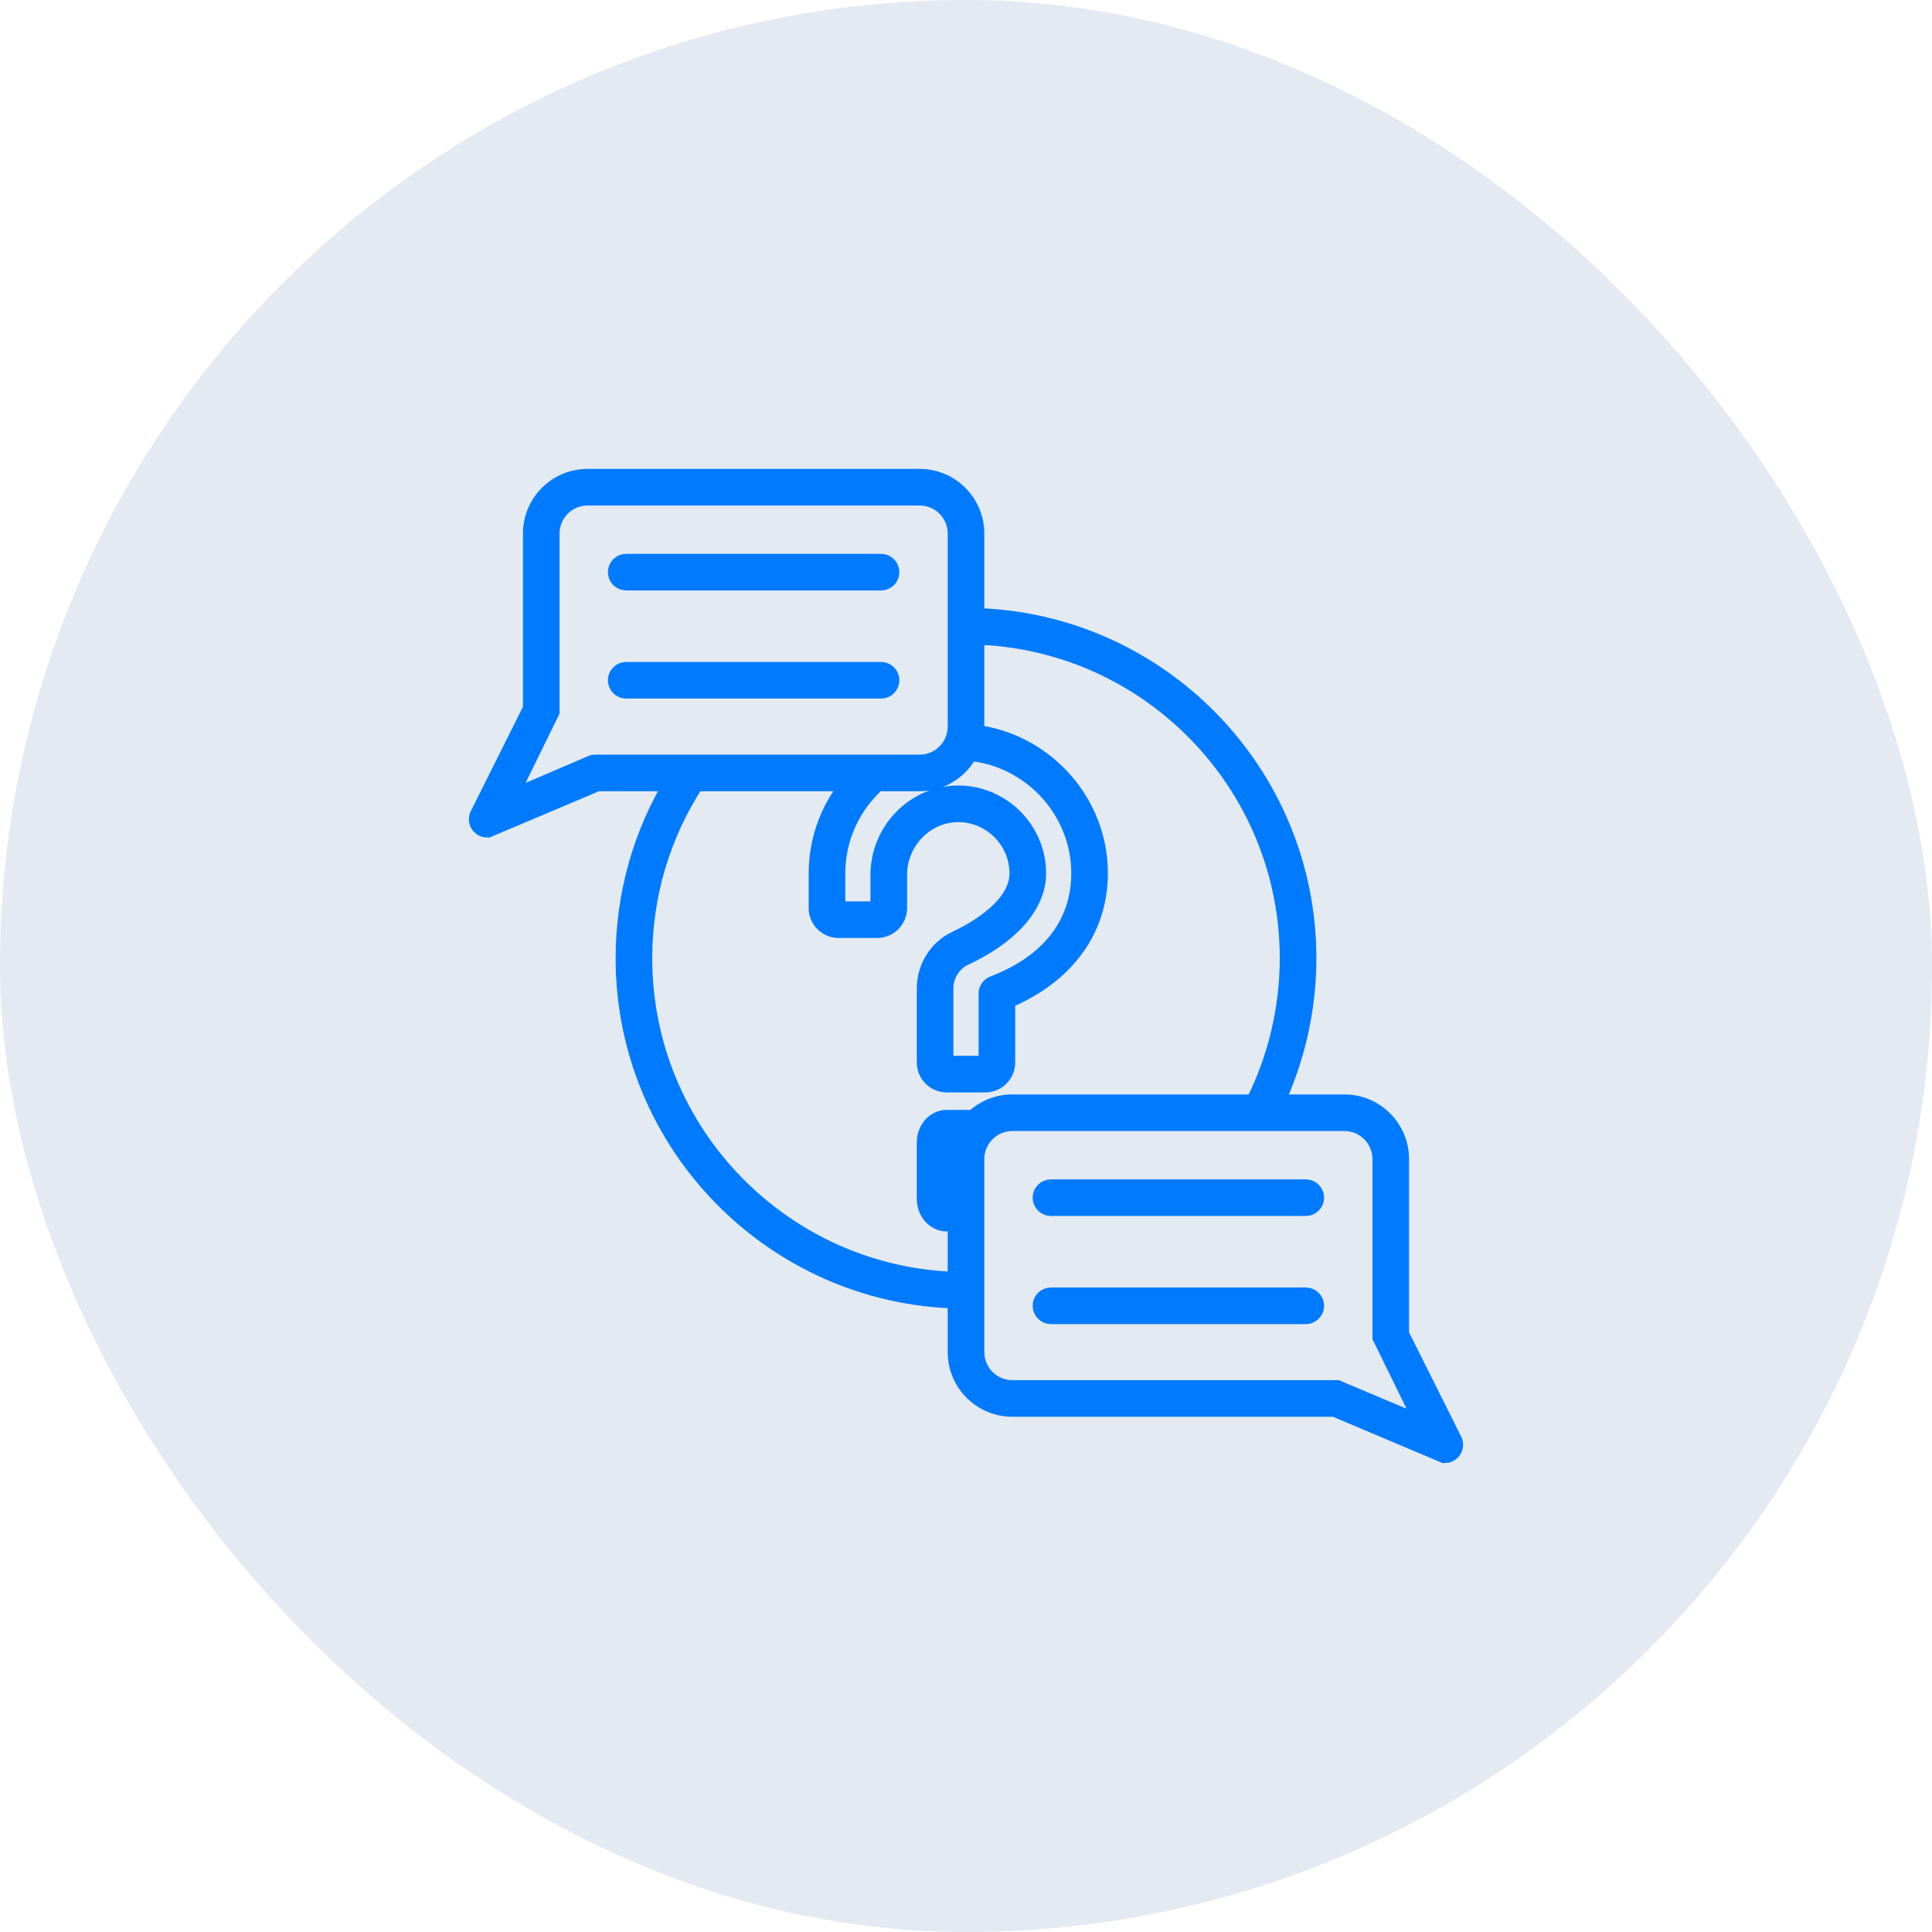 <?xml version="1.0" encoding="UTF-8"?> <svg xmlns="http://www.w3.org/2000/svg" width="137" height="137" viewBox="0 0 137 137" fill="none"><rect width="137" height="137" rx="68.5" fill="#E3EAF1"></rect><path d="M44.405 41.119H62.476C62.779 41.119 63.024 40.874 63.024 40.571C63.024 40.269 62.779 40.024 62.476 40.024H44.405C44.102 40.024 43.857 40.269 43.857 40.571C43.857 40.874 44.102 41.119 44.405 41.119Z" fill="#007AFF" stroke="#007AFF" stroke-width="1.5"></path><path d="M62.476 48.786C62.779 48.786 63.024 48.541 63.024 48.238C63.024 47.936 62.779 47.691 62.476 47.691H44.405C44.102 47.691 43.857 47.936 43.857 48.238C43.857 48.541 44.102 48.786 44.405 48.786H62.476Z" fill="#007AFF" stroke="#007AFF" stroke-width="1.5"></path><path d="M102.942 102.208L99.167 94.656V82.191C99.167 80.077 97.447 78.357 95.333 78.357H90.235C91.78 75.129 92.595 71.551 92.595 67.952C92.595 54.849 82.082 44.156 69.048 43.864V37.833C69.048 35.72 67.328 34 65.214 34H41.667C39.553 34 37.833 35.72 37.833 37.833V50.299L34.058 57.85C33.955 58.056 33.992 58.304 34.149 58.471C34.255 58.583 34.4 58.643 34.548 58.643L42.327 55.357H47.956C45.63 59.142 44.405 63.475 44.405 67.952C44.405 81.056 54.918 91.749 67.952 92.041V95.881C67.952 97.995 69.672 99.714 71.786 99.714H94.673L102.452 103C102.6 103 102.745 102.94 102.851 102.828C103.008 102.661 103.045 102.413 102.942 102.208ZM42.214 54.262C42.14 54.262 42.067 54.277 41.999 54.306L35.706 57.003L38.928 50.429V37.833C38.928 36.324 40.157 35.095 41.667 35.095H65.214C66.724 35.095 67.952 36.324 67.952 37.833V51.524C67.952 53.034 66.724 54.262 65.214 54.262H48.96C48.959 54.262 48.958 54.262 48.958 54.262H42.214ZM68.662 53.197C72.997 53.547 76.504 57.143 76.705 61.514C76.881 65.353 74.676 68.347 70.495 69.944C70.283 70.025 70.143 70.228 70.143 70.455V75.345C70.143 75.496 70.02 75.619 69.869 75.619H67.131C66.98 75.619 66.857 75.496 66.857 75.345V70.08C66.857 69.075 67.437 68.154 68.333 67.735C71.572 66.222 73.429 64.106 73.429 61.929C73.429 58.966 71.02 56.51 68.059 56.453C66.607 56.426 65.221 56.982 64.164 58.019C63.091 59.072 62.476 60.532 62.476 62.026V64.393C62.476 64.544 62.353 64.667 62.202 64.667H59.464C59.313 64.667 59.191 64.544 59.191 64.393V61.929C59.191 59.406 60.274 57.024 62.165 55.357H65.214C66.728 55.357 68.04 54.475 68.662 53.197ZM67.952 90.945C55.522 90.654 45.5 80.452 45.5 67.952C45.5 63.45 46.797 59.102 49.254 55.357H60.612C59.001 57.154 58.095 59.483 58.095 61.929V64.393C58.095 65.148 58.709 65.762 59.464 65.762H62.202C62.957 65.762 63.571 65.148 63.571 64.393V62.026C63.571 60.824 64.067 59.649 64.931 58.801C65.777 57.971 66.878 57.529 68.038 57.548C70.406 57.594 72.333 59.559 72.333 61.929C72.333 64.391 69.212 66.116 67.87 66.743C66.589 67.341 65.762 68.651 65.762 70.08V75.345C65.762 76.1 66.376 76.714 67.131 76.714H69.869C70.624 76.714 71.238 76.1 71.238 75.345V70.827C75.605 69.034 77.991 65.639 77.799 61.464C77.576 56.63 73.76 52.637 68.999 52.129C69.031 51.931 69.048 51.73 69.048 51.524V44.959C81.478 45.251 91.5 55.453 91.5 67.952C91.5 71.565 90.639 75.155 89.013 78.357H71.786C70.744 78.357 69.798 78.776 69.107 79.452H67.131C66.376 79.452 65.762 80.148 65.762 81.004V85.02C65.762 85.876 66.376 86.572 67.131 86.572H67.952V90.945ZM67.952 82.191V85.476H67.131C67.004 85.476 66.857 85.277 66.857 85.02V81.004C66.857 80.747 67.004 80.548 67.131 80.548H68.323C68.086 81.046 67.952 81.603 67.952 82.191ZM94.786 98.619H71.786C70.276 98.619 69.048 97.391 69.048 95.881V82.191C69.048 80.681 70.276 79.452 71.786 79.452H95.333C96.843 79.452 98.072 80.681 98.072 82.191V94.786L101.294 101.36L94.786 98.619Z" fill="#007AFF" stroke="#007AFF" stroke-width="1.5"></path><path d="M92.595 84.381H74.524C74.222 84.381 73.976 84.626 73.976 84.929C73.976 85.231 74.222 85.476 74.524 85.476H92.595C92.898 85.476 93.143 85.231 93.143 84.929C93.143 84.626 92.898 84.381 92.595 84.381Z" fill="#007AFF" stroke="#007AFF" stroke-width="1.5"></path><path d="M92.595 92.048H74.524C74.222 92.048 73.976 92.293 73.976 92.595C73.976 92.898 74.222 93.143 74.524 93.143H92.595C92.898 93.143 93.143 92.898 93.143 92.595C93.143 92.293 92.898 92.048 92.595 92.048Z" fill="#007AFF" stroke="#007AFF" stroke-width="1.5"></path></svg> 